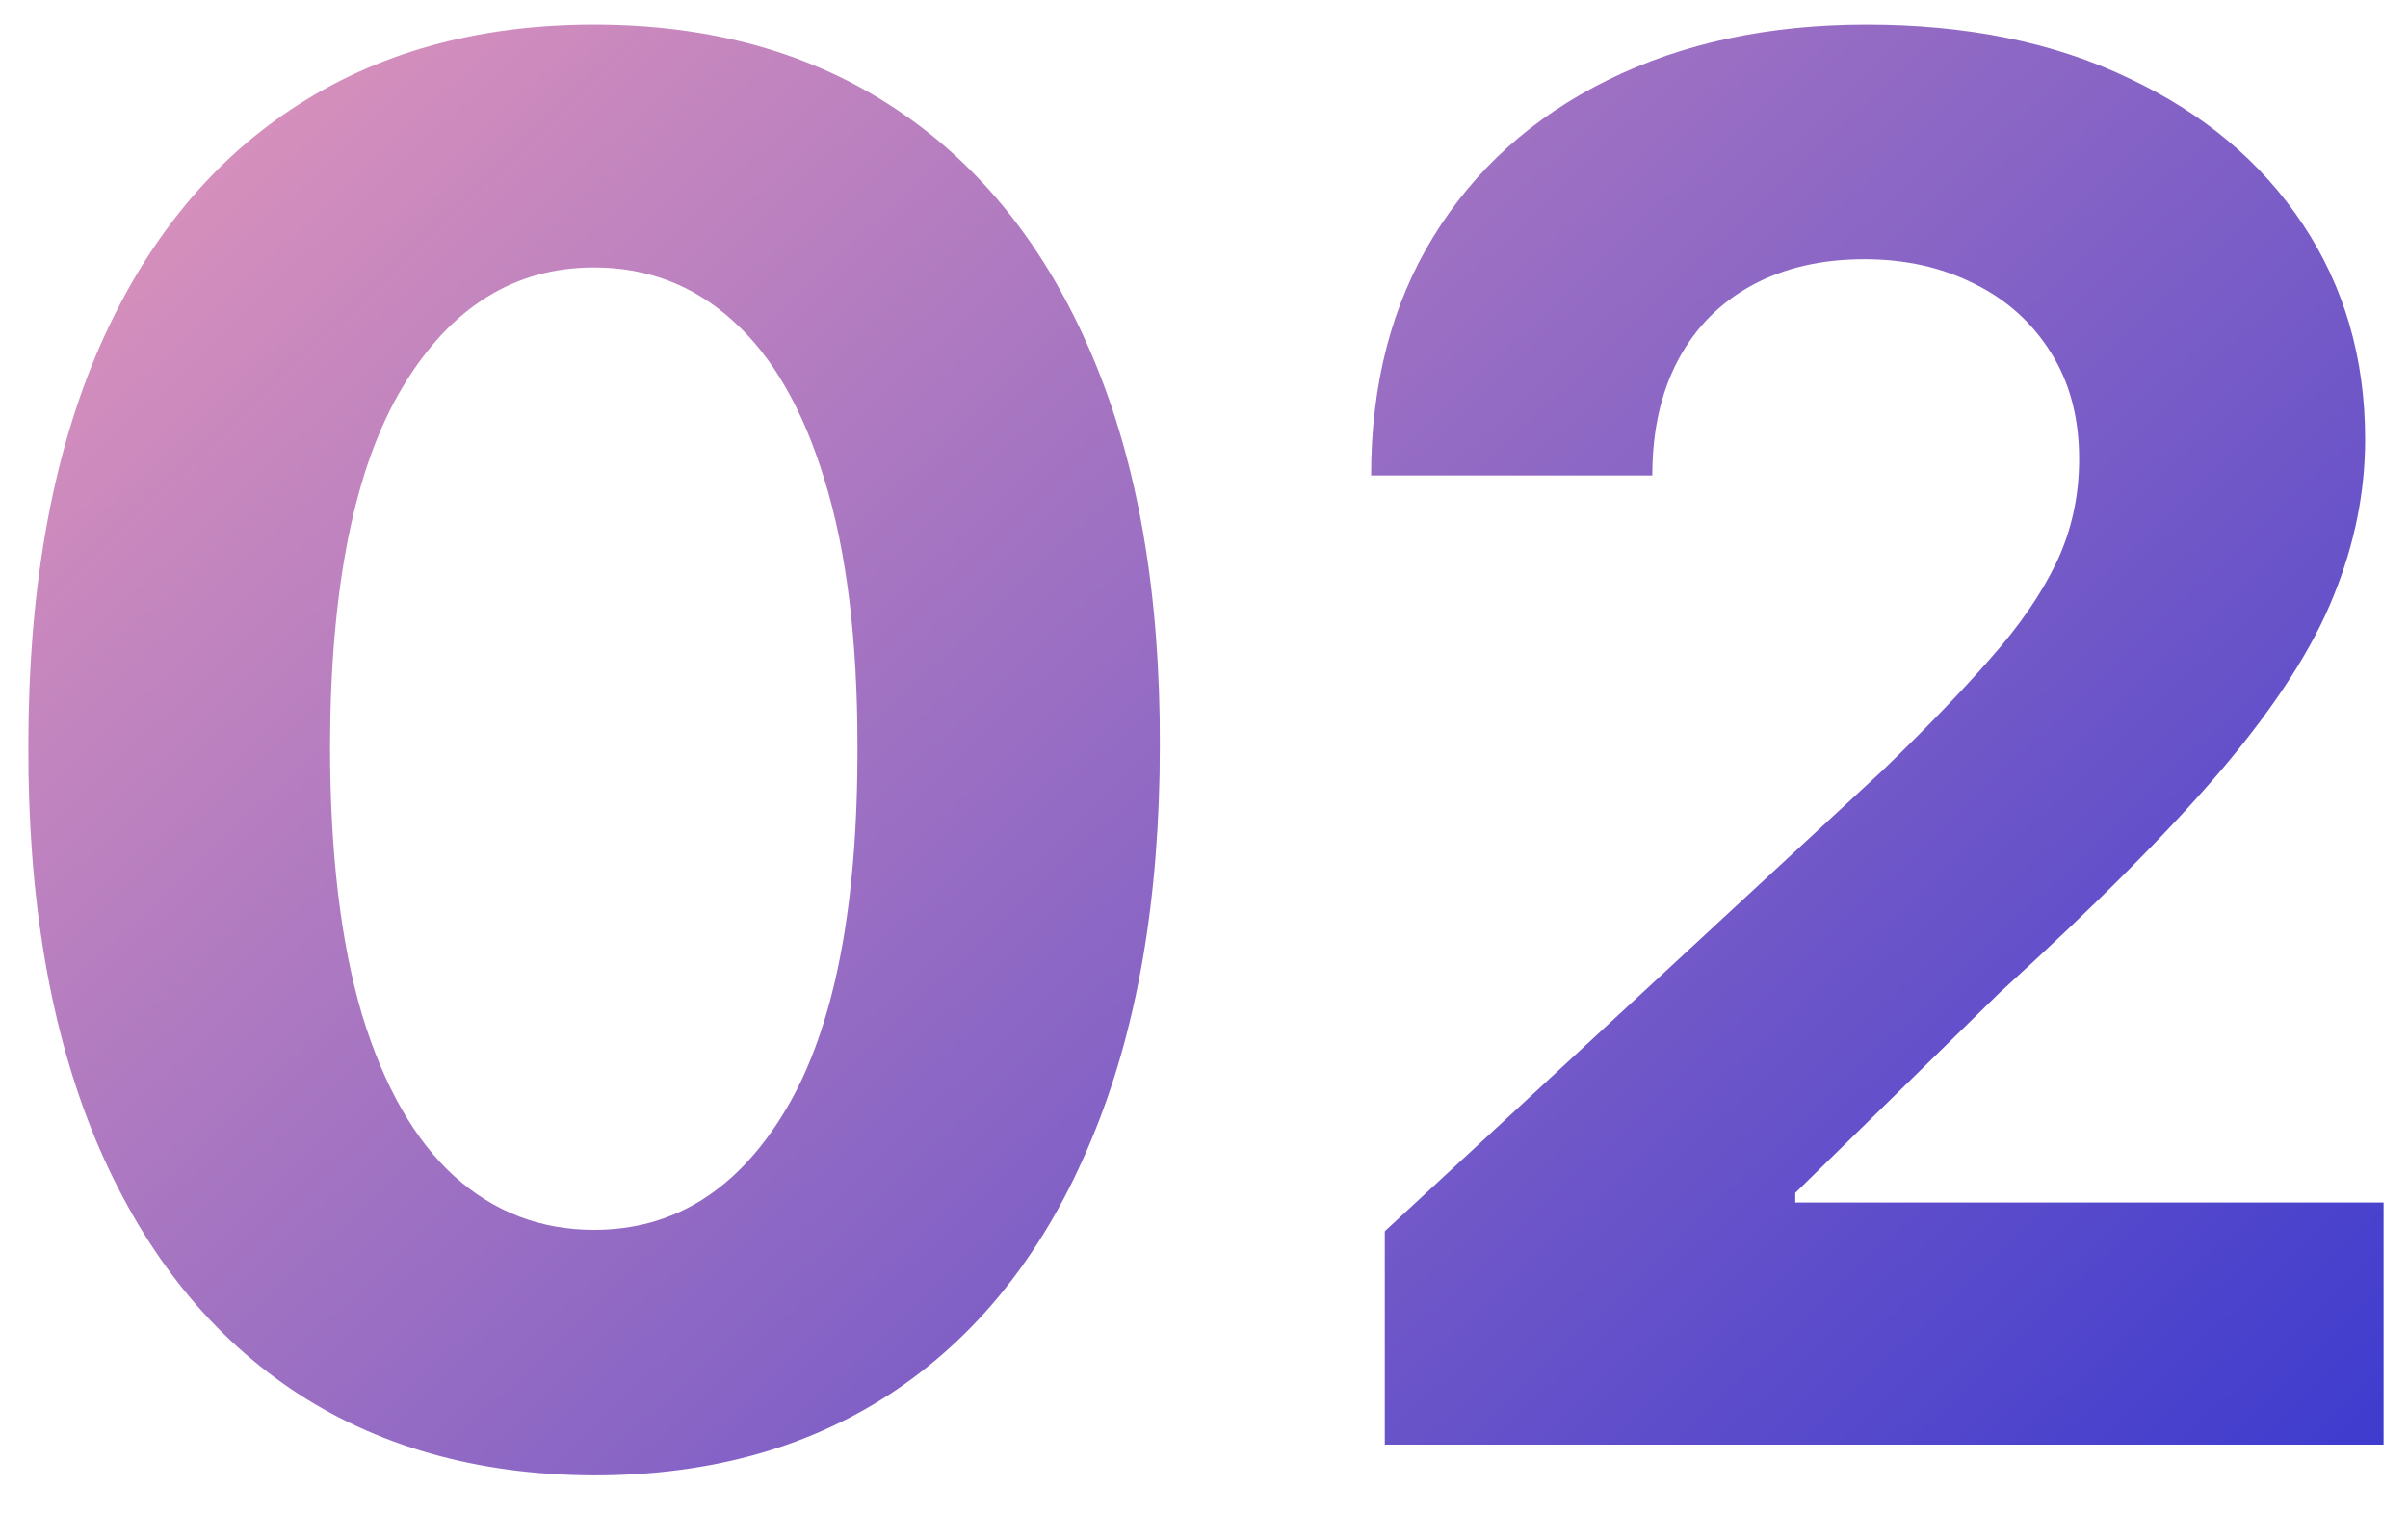 <svg width="35" height="22" viewBox="0 0 35 22" fill="none" xmlns="http://www.w3.org/2000/svg">
<path d="M8.635 21.447C6.925 21.441 5.453 21.02 4.22 20.185C2.994 19.349 2.049 18.14 1.386 16.555C0.73 14.971 0.405 13.065 0.412 10.838C0.412 8.617 0.74 6.725 1.396 5.161C2.059 3.596 3.004 2.406 4.23 1.591C5.463 0.769 6.931 0.358 8.635 0.358C10.338 0.358 11.803 0.769 13.03 1.591C14.263 2.413 15.211 3.606 15.874 5.17C16.537 6.728 16.865 8.617 16.858 10.838C16.858 13.072 16.526 14.981 15.864 16.565C15.207 18.15 14.266 19.359 13.04 20.195C11.813 21.03 10.345 21.447 8.635 21.447ZM8.635 17.878C9.802 17.878 10.733 17.291 11.429 16.118C12.125 14.945 12.47 13.185 12.463 10.838C12.463 9.294 12.304 8.008 11.986 6.98C11.674 5.953 11.23 5.18 10.653 4.663C10.083 4.146 9.411 3.888 8.635 3.888C7.475 3.888 6.547 4.468 5.851 5.628C5.155 6.788 4.803 8.525 4.797 10.838C4.797 12.402 4.953 13.708 5.264 14.756C5.582 15.796 6.03 16.579 6.607 17.102C7.183 17.619 7.859 17.878 8.635 17.878ZM20.128 21V17.898L27.377 11.186C27.993 10.589 28.51 10.053 28.928 9.575C29.352 9.098 29.673 8.631 29.892 8.173C30.111 7.709 30.22 7.209 30.22 6.672C30.22 6.075 30.084 5.562 29.813 5.131C29.541 4.693 29.17 4.358 28.699 4.126C28.228 3.888 27.695 3.768 27.098 3.768C26.475 3.768 25.931 3.894 25.467 4.146C25.003 4.398 24.645 4.759 24.393 5.23C24.142 5.701 24.016 6.261 24.016 6.911H19.929C19.929 5.578 20.231 4.421 20.834 3.44C21.437 2.459 22.282 1.7 23.369 1.163C24.456 0.626 25.709 0.358 27.128 0.358C28.586 0.358 29.856 0.616 30.936 1.134C32.023 1.644 32.868 2.353 33.472 3.261C34.075 4.17 34.377 5.21 34.377 6.384C34.377 7.152 34.224 7.911 33.919 8.661C33.621 9.41 33.087 10.242 32.318 11.156C31.549 12.064 30.465 13.155 29.067 14.428L26.094 17.341V17.48H34.645V21H20.128Z" fill="url(#paint0_linear_3544_21825)"/>
<defs>
<linearGradient id="paint0_linear_3544_21825" x1="-1" y1="-7" x2="34.947" y2="30.945" gradientUnits="userSpaceOnUse">
<stop stop-color="#FFA6B7"/>
<stop offset="1" stop-color="#1E2AD2"/>
</linearGradient>
</defs>
</svg>
